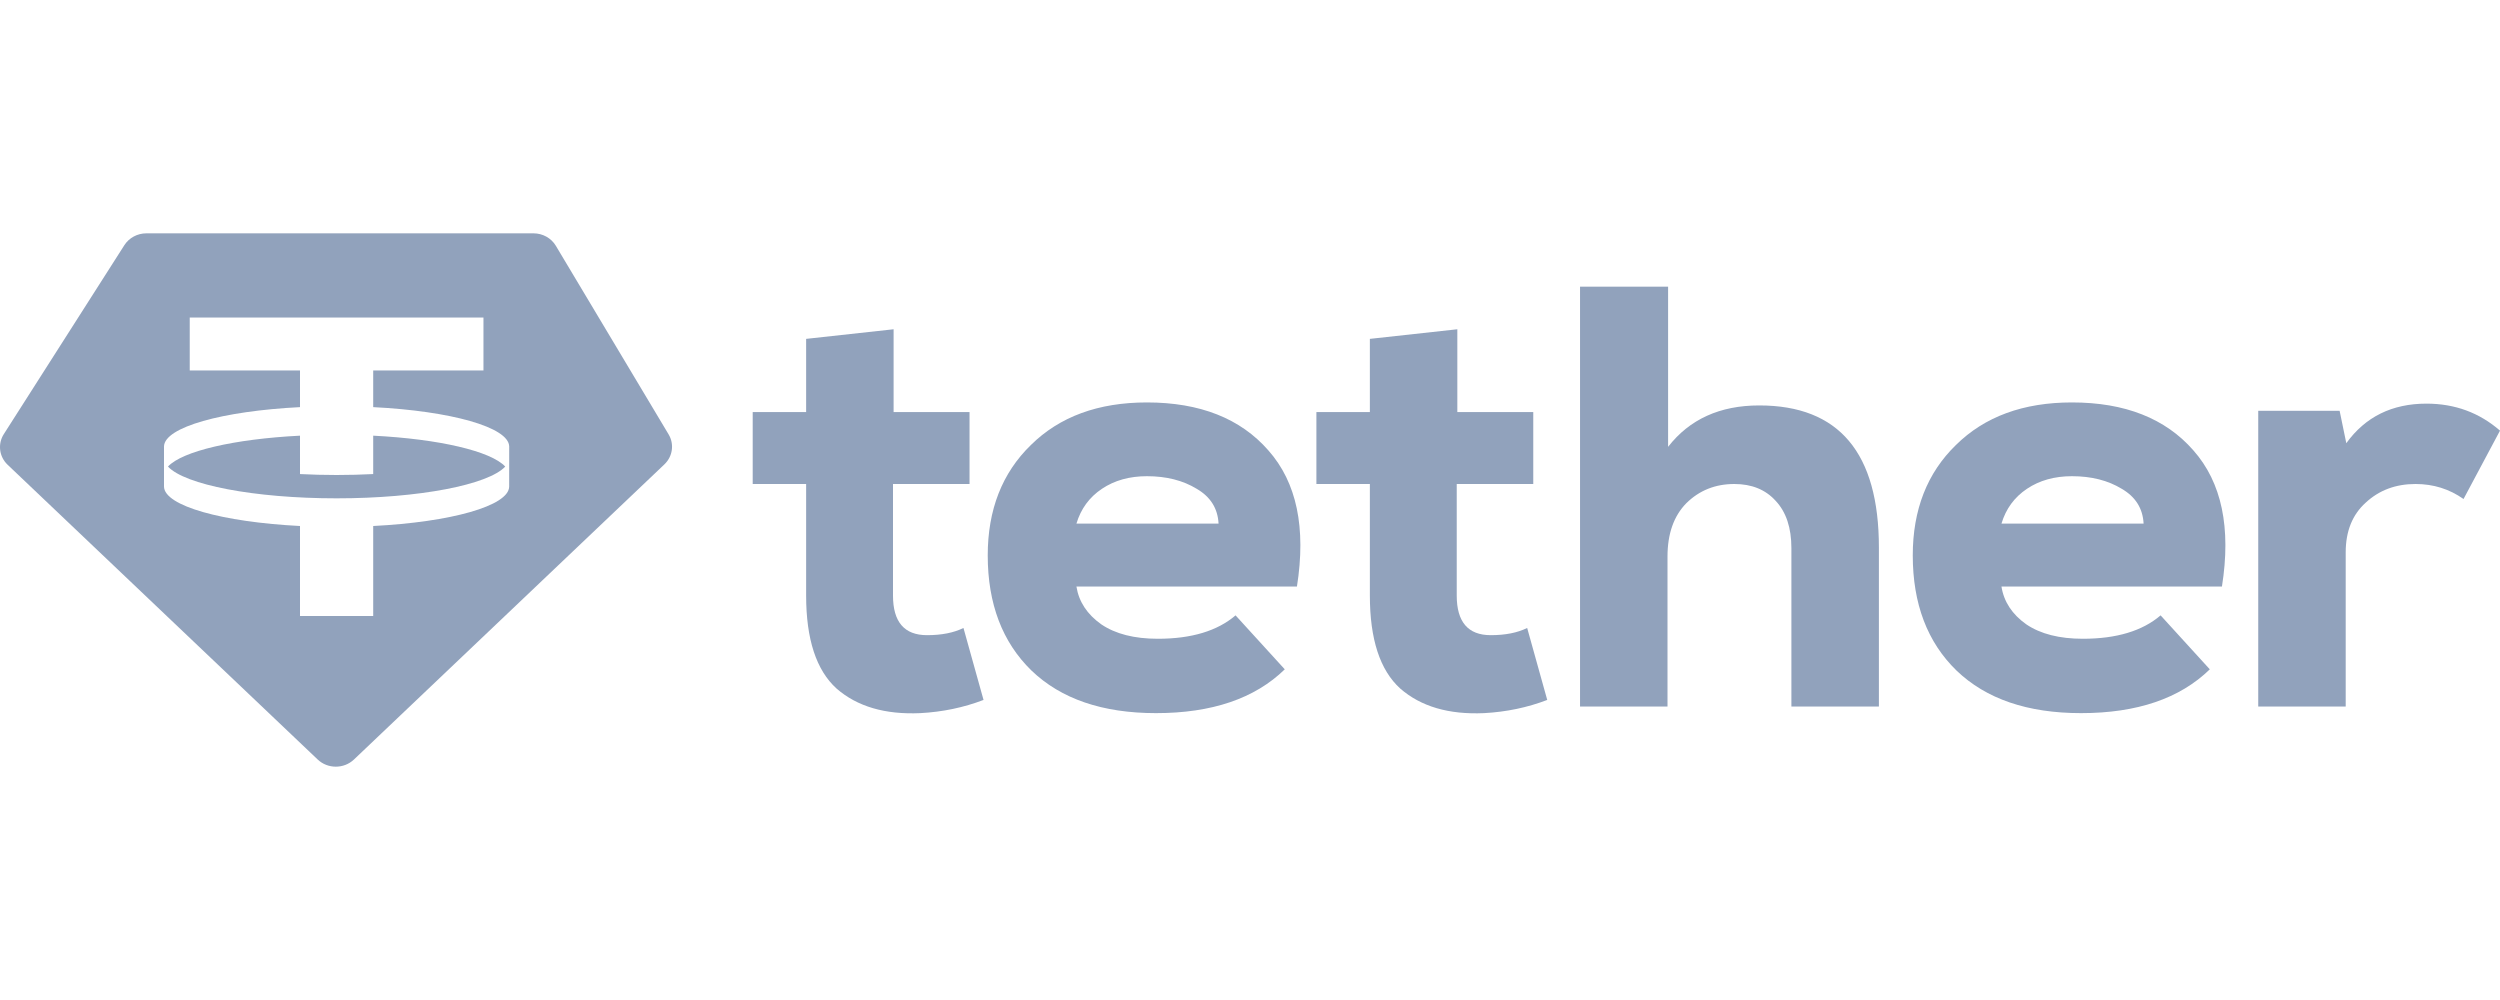 <svg width="75" height="30" viewBox="0 0 75 30" fill="none" xmlns="http://www.w3.org/2000/svg">
<path d="M15.157 13.997C14.65 14.542 12.577 14.95 10.098 14.95C7.619 14.95 5.546 14.542 5.039 13.997C5.469 13.534 7.025 13.17 9 13.07V14.222C9.354 14.24 9.721 14.25 10.098 14.25C10.475 14.25 10.842 14.24 11.196 14.222V13.07C13.171 13.17 14.727 13.534 15.157 13.997Z" fill="#91A2BC"/>
<path fill-rule="evenodd" clip-rule="evenodd" d="M16.004 7H4.391C4.122 7 3.872 7.135 3.731 7.355L0.114 13.024C-0.074 13.32 -0.026 13.701 0.23 13.944L9.53 22.785C9.832 23.072 10.317 23.072 10.619 22.785L19.931 13.932C20.181 13.694 20.234 13.324 20.058 13.031L16.675 7.373C16.537 7.142 16.281 7 16.004 7ZM14.504 11.113V9.526H5.692V11.113H9V12.214C6.676 12.331 4.933 12.814 4.92 13.393L4.92 14.6C4.933 15.179 6.676 15.662 9 15.78V18.48H11.196V15.78C13.52 15.662 15.262 15.179 15.275 14.6L15.276 13.393C15.263 12.814 13.52 12.331 11.196 12.214V11.113H14.504Z" fill="#91A2BC"/>
<path d="M47.401 8.6H50.043V13.405C50.687 12.577 51.598 12.163 52.777 12.163C55.17 12.163 56.367 13.585 56.367 16.428V21.196H53.742V16.446C53.742 15.834 53.585 15.36 53.269 15.024C52.965 14.688 52.552 14.52 52.029 14.52C51.459 14.52 50.979 14.712 50.59 15.096C50.213 15.48 50.025 16.014 50.025 16.698V21.196H47.401V8.6Z" fill="#91A2BC"/>
<path d="M24.184 10.166L26.808 9.878V12.361H29.086V14.52H26.79V17.867C26.79 18.659 27.13 19.055 27.811 19.055C28.248 19.055 28.613 18.983 28.904 18.839L29.506 20.998C28.91 21.226 28.279 21.358 27.61 21.394C26.553 21.442 25.715 21.196 25.096 20.656C24.488 20.105 24.184 19.175 24.184 17.867V14.52H22.581V12.361H24.184V10.166Z" fill="#91A2BC"/>
<path fill-rule="evenodd" clip-rule="evenodd" d="M32.293 17.597H38.908C39.187 15.834 38.902 14.472 38.051 13.512C37.213 12.553 35.998 12.073 34.407 12.073C32.949 12.073 31.788 12.499 30.926 13.351C30.063 14.19 29.632 15.294 29.632 16.662C29.632 18.113 30.07 19.265 30.944 20.116C31.831 20.968 33.076 21.394 34.68 21.394C36.356 21.394 37.644 20.956 38.543 20.08L37.067 18.461C36.52 18.929 35.743 19.163 34.735 19.163C34.03 19.163 33.465 19.019 33.04 18.731C32.615 18.431 32.366 18.053 32.293 17.597ZM36.557 15.708H32.293C32.426 15.264 32.681 14.916 33.058 14.664C33.435 14.412 33.884 14.286 34.407 14.286C34.99 14.286 35.488 14.412 35.901 14.664C36.314 14.904 36.533 15.252 36.557 15.708Z" fill="#91A2BC"/>
<path d="M43.72 9.878L41.096 10.166V12.361H39.492V14.52H41.096V17.867C41.096 19.175 41.399 20.105 42.007 20.656C42.626 21.196 43.465 21.442 44.522 21.394C45.19 21.358 45.822 21.226 46.417 20.998L45.815 18.839C45.524 18.983 45.159 19.055 44.722 19.055C44.042 19.055 43.702 18.659 43.702 17.867V14.52H45.998V12.361H43.72V9.878Z" fill="#91A2BC"/>
<path fill-rule="evenodd" clip-rule="evenodd" d="M66.658 17.597H60.044C60.116 18.053 60.365 18.431 60.79 18.731C61.216 19.019 61.781 19.163 62.486 19.163C63.494 19.163 64.272 18.929 64.818 18.461L66.294 20.08C65.395 20.956 64.108 21.394 62.431 21.394C60.827 21.394 59.582 20.968 58.695 20.116C57.82 19.265 57.383 18.113 57.383 16.662C57.383 15.294 57.814 14.19 58.677 13.351C59.539 12.499 60.699 12.073 62.158 12.073C63.749 12.073 64.964 12.553 65.802 13.512C66.652 14.472 66.938 15.834 66.658 17.597ZM60.044 15.708H64.308C64.284 15.252 64.065 14.904 63.652 14.664C63.239 14.412 62.74 14.286 62.158 14.286C61.635 14.286 61.185 14.412 60.809 14.664C60.432 14.916 60.177 15.264 60.044 15.708Z" fill="#91A2BC"/>
<path d="M67.747 12.325H70.189L70.389 13.296C70.96 12.505 71.762 12.109 72.795 12.109C73.645 12.109 74.38 12.379 75 12.919L73.906 14.97C73.481 14.67 73.001 14.52 72.467 14.52C71.871 14.52 71.374 14.706 70.973 15.078C70.572 15.438 70.371 15.936 70.371 16.572V21.196H67.747V12.325Z" fill="#91A2BC"/>
</svg>
